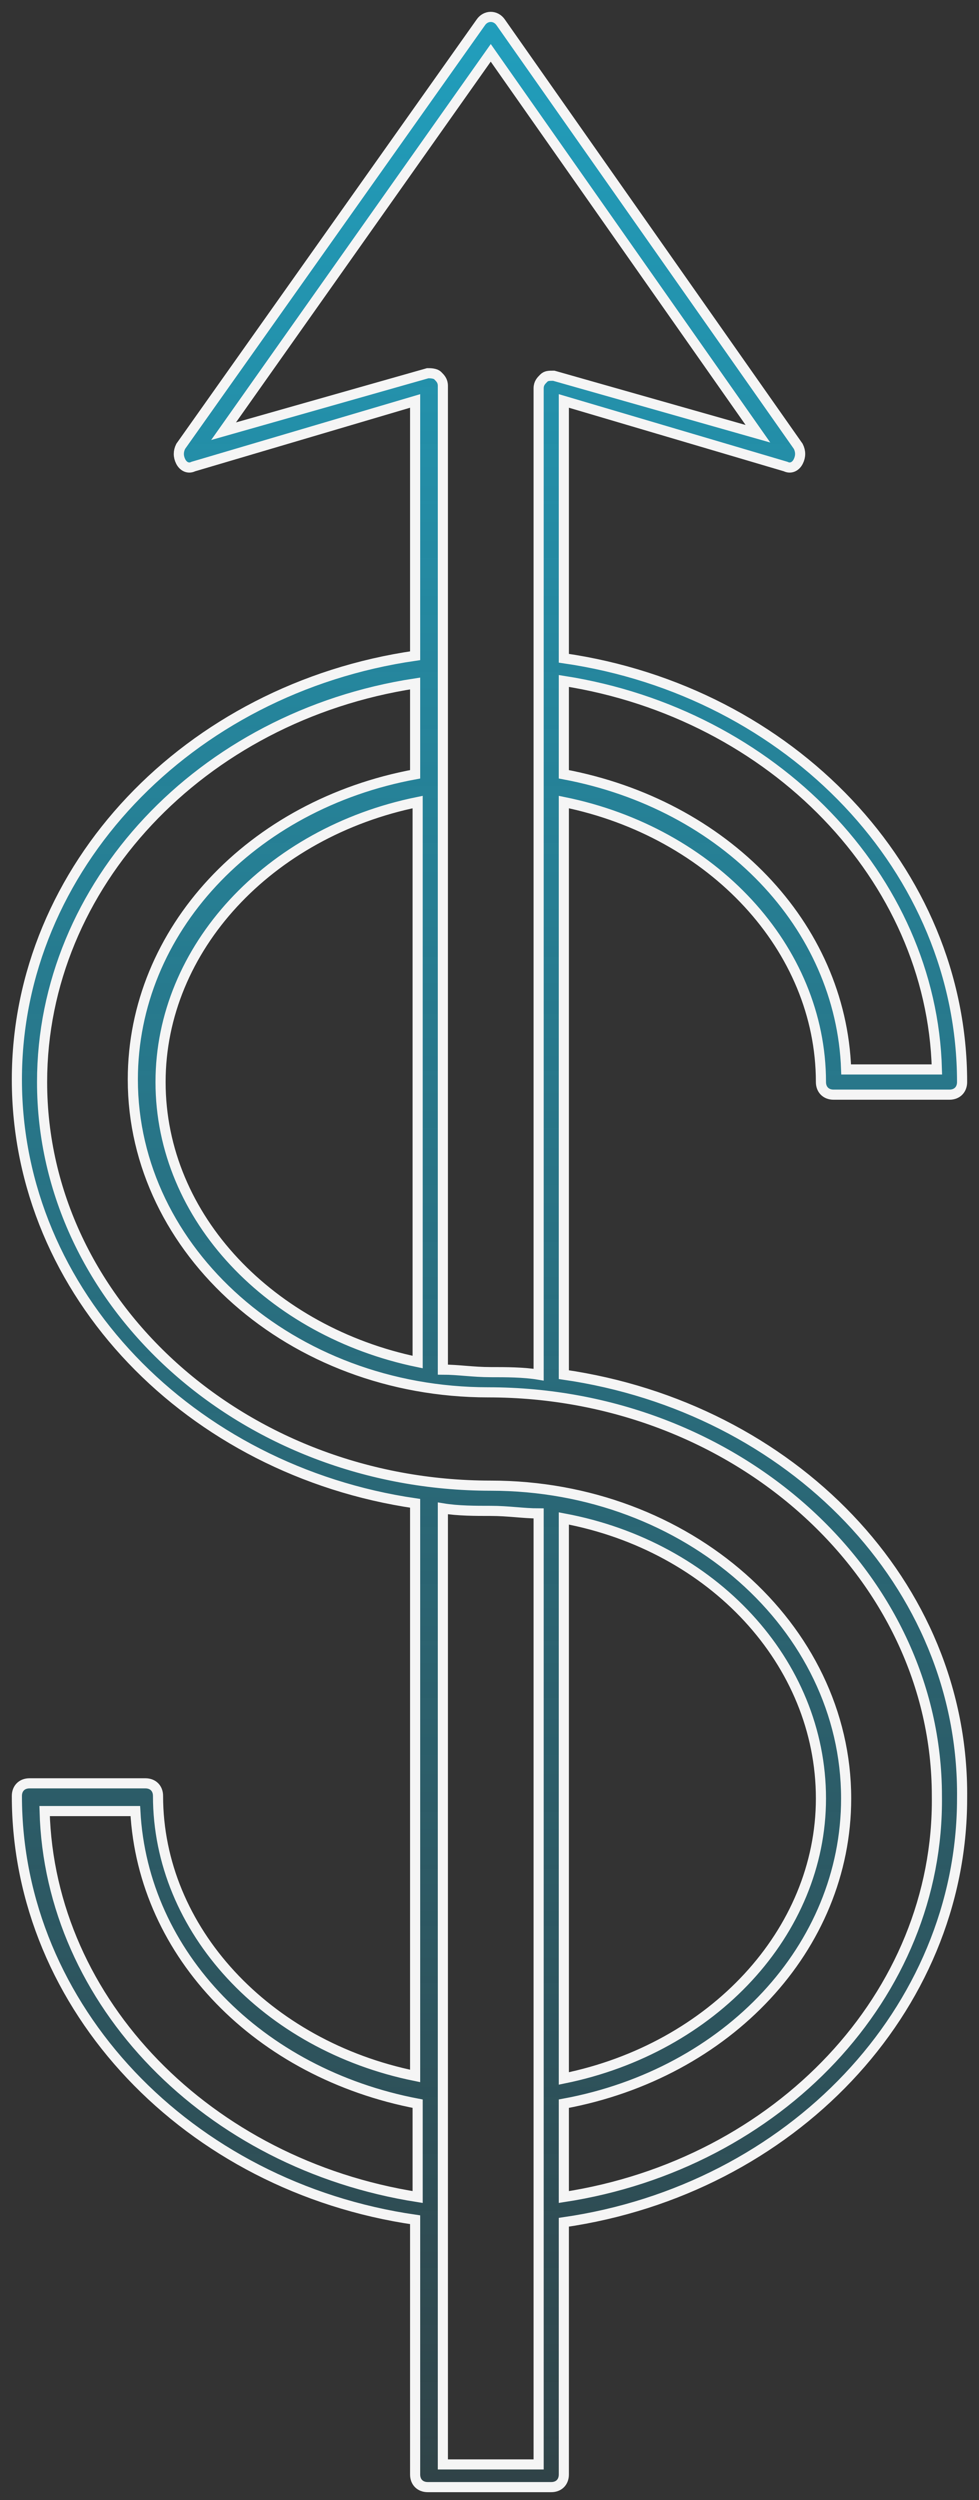 <?xml version="1.0" encoding="UTF-8"?> <svg xmlns="http://www.w3.org/2000/svg" width="58" height="148" viewBox="0 0 58 148" fill="none"><rect x="0" y="0" width="58" height="148" fill="#333333" stroke="none"/> <path d="M33.404 81.376V47.479C42.215 49.271 48.636 56.14 48.636 64.054C48.636 64.502 48.935 64.801 49.383 64.801H56.252C56.7 64.801 56.998 64.502 56.998 64.054C56.998 51.511 46.844 40.908 33.404 38.967V23.735L46.545 27.618C46.844 27.767 47.143 27.618 47.292 27.319C47.441 27.021 47.441 26.722 47.292 26.423L29.671 1.336C29.372 0.888 28.775 0.888 28.477 1.336L10.706 26.423C10.557 26.722 10.557 27.021 10.706 27.319C10.856 27.618 11.154 27.767 11.453 27.618L24.594 23.735V38.818C11.154 40.759 1 51.361 1 63.905C1 76.598 11.304 87.051 24.594 88.992V122.89C15.784 121.098 9.362 114.229 9.362 106.314C9.362 105.866 9.064 105.568 8.616 105.568H1.747C1.299 105.568 1 105.866 1 106.314C1 118.858 11.154 129.46 24.594 131.402V146.484C24.594 146.932 24.893 147.23 25.341 147.23H32.658C33.106 147.23 33.404 146.932 33.404 146.484V131.551C46.844 129.61 56.998 119.007 56.998 106.464C57.148 93.771 46.844 83.318 33.404 81.376ZM55.505 63.308H50.129C49.831 54.796 42.962 47.628 33.404 45.836V40.311C45.799 42.252 55.206 51.959 55.505 63.308ZM13.245 25.527L29.074 3.128L44.903 25.677L32.807 22.242C32.508 22.242 32.359 22.242 32.21 22.391C32.06 22.541 31.911 22.69 31.911 22.989V81.376C31.015 81.227 29.97 81.227 29.074 81.227C28.029 81.227 27.133 81.078 26.237 81.078V22.839C26.237 22.541 26.087 22.391 25.938 22.242C25.789 22.093 25.49 22.093 25.341 22.093L13.245 25.527ZM24.743 80.63C16.082 78.838 9.512 72.118 9.512 64.054C9.512 56.14 15.933 49.271 24.743 47.479V80.63ZM2.643 107.21H8.018C8.466 115.722 15.336 122.741 24.743 124.532V130.058C12.349 128.116 2.941 118.559 2.643 107.21ZM26.237 145.887V89.291C27.133 89.44 28.178 89.44 29.074 89.44C30.119 89.44 31.015 89.59 31.911 89.59V145.887H26.237ZM48.636 106.464C48.636 114.378 42.215 121.247 33.404 123.039V89.888C42.215 91.531 48.636 98.4 48.636 106.464ZM33.404 130.058V124.532C43.111 122.741 50.129 115.274 50.129 106.464C50.129 96.309 40.721 87.947 29.074 87.947C14.44 87.947 2.493 77.195 2.493 64.054C2.493 52.407 11.901 42.401 24.594 40.46V45.836C14.888 47.628 7.869 55.094 7.869 63.905C7.869 74.059 17.277 82.422 28.924 82.422C43.559 82.422 55.505 93.173 55.505 106.314C55.654 118.111 46.097 128.116 33.404 130.058Z" fill="url(#paint0_linear)" stroke="#F5F5F5" stroke-width="0.6"></path> <defs> <linearGradient id="paint0_linear" x1="29" y1="1" x2="29" y2="147.23" gradientUnits="userSpaceOnUse"> <stop stop-color="#219EBC"></stop> <stop offset="1" stop-color="#219EBC" stop-opacity="0.15"></stop> </linearGradient> </defs> </svg> 